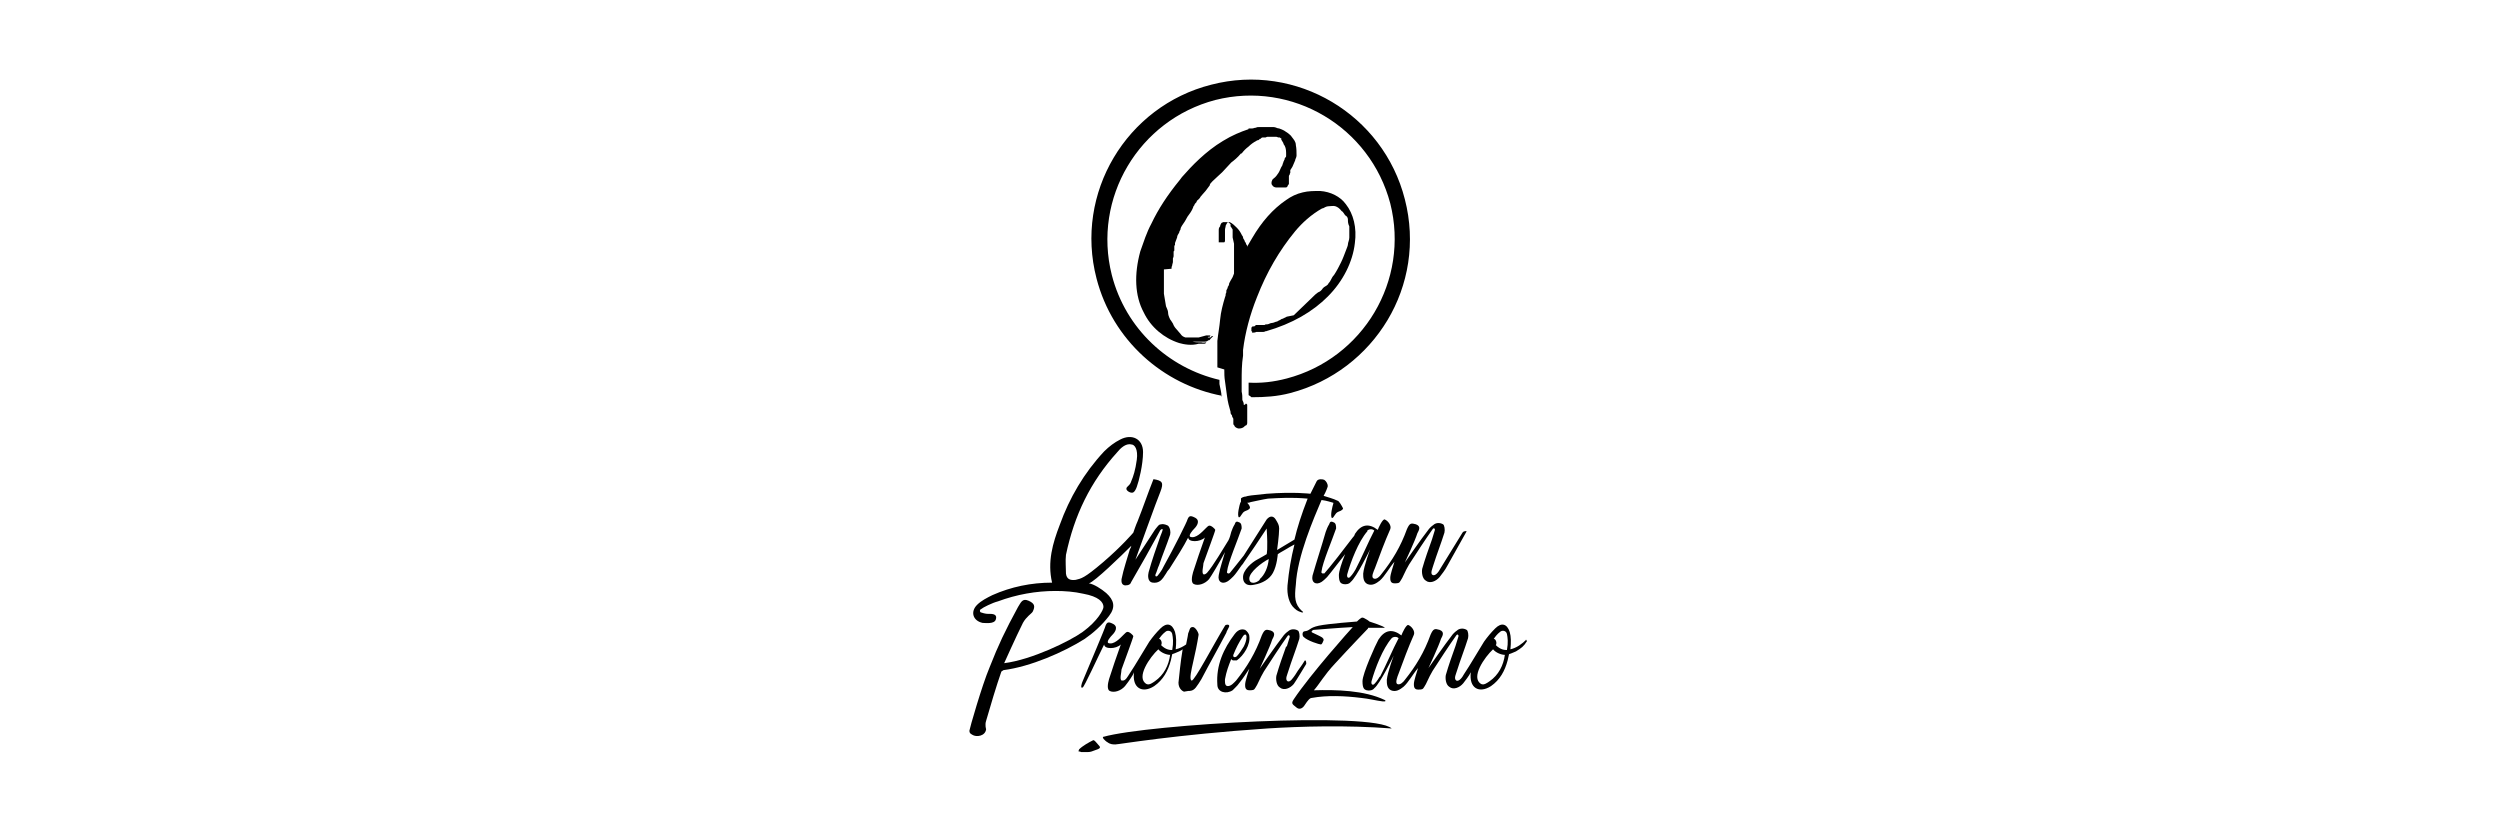 <?xml version="1.0" encoding="UTF-8"?>
<svg id="Ebene_1" xmlns="http://www.w3.org/2000/svg" version="1.1" viewBox="0 0 360 120">
  <!-- Generator: Adobe Illustrator 29.6.0, SVG Export Plug-In . SVG Version: 2.1.1 Build 207)  -->
  <g>
    <path d="M179.4,44.2c0,0,0,.2-.1.3,0,0,0,.1,0,.1,0,0,0,0,0,.1,0,0,0,0,0,.1,0,0,0,0,0,0,0,0,0,0,0,0,0,0,0,.1,0,.2,0,0,0,.1,0,.2,0-.2,0-.4.1-.5,0-.2.1-.4.2-.5-.1.3-.3.7-.4,1.1-.1.4-.2.7-.3,1.1,0,0,0,0,0,0,0,0,0,.1,0,.2,0,0,0,.2,0,.2,0-.1,0-.3,0-.4,0-.1,0-.2,0-.3,0,0,0,.2,0,.3,0,0,0,.2-.1.3,0,0,0,.1,0,.2,0,0,0,0,0,0,0,0,0,0,0,.1h0s0,0,0,0c-.1,0-.3,0-.4,0-.1,0-.2,0-.4,0h-.1s0,0,0,0c0,0,0,0,0,0h0c0,0-.1,0-.2,0,0,0-.1,0-.2,0,0,0,0,0,0,0,0,0,0,0,0,0,0,0,0,0,0,0,0,0,0,0,0-.2,0-.1,0-.2,0-.3,0-.1,0-.2.1-.4,0,0,0-.2,0-.2,0,0,0-.2,0-.2,0,0,0,0,0-.1,0,0,0,0,0-.1,0,0,0-.1,0-.2,0,0,0-.2,0-.2,0,0,0,0,0-.1,0,0,0,0,0-.1,0,0,0-.1,0-.2,0,0,0-.1,0-.2v-.2c0,0,0,0,.1,0,0,0,0,0,0-.1,0,0,0,0,0,0,0,0,0,0,0,0,0,0,0,0,0,0,0,0,0,0,0,0,0,0,0,0,0,0,0,0,0,0,0,0,0,0,0-.1,0-.2,0-.1,0-.3,0-.4,0-.1,0-.2,0-.3,0,0,0-.1,0-.1,0,0,0,0,0-.1,0,0,0,0,0,0,0,0,0,0,0,0v-.2s0,0,0,0c0-.1,0-.2,0-.4,0-.1,0-.3,0-.4,0,0,0-.2,0-.2,0,0,0-.1,0-.2,0,0,0,0,0,0,0,0,0,0,0,0,0-.1,0-.2,0-.2,0,0,0,0,0,0,0,0,0,0,0,0h0c0-.1,0-.2,0-.2,0,0,0,0,0,0h0c0,0,0,0,0-.1,0-.1,0-.2,0-.2,0,0,0,0,0-.2,0,0,0,0,0,0,0,0,0,0,0,0,0,0,0,0,0-.1,0,0,0,0,0,0,0,0,0,0,0,0,0,0,0-.1,0-.2,0-.1,0-.2,0-.2,0,0,0-.1,0-.2,0,0,0-.1,0-.2v-.4c0,0,0-.1,0-.1,0,0,0,0,0,0,0,0,0,0,0,0,0,0,0,0,0-.1,0-.1,0-.2,0-.3,0,0,0,0,0-.2,0-.1,0-.2,0-.2,0,0,0-.1,0-.2,0,0,0,0,0-.1,0,0,0,0,0-.1,0,0,0-.1,0-.2v-.3c0-.1,0-.2,0-.3,0-.1,0-.2,0-.3,0,0,0-.1,0-.2,0,0,0-.1,0-.2,0,0,0-.1,0-.1,0,0,0,0,0-.1,0,0,0,0,0,0,0,0,0,0,0,0,0,0,0,0,0,0,0,0,0,0,0-.1v-.2s0,0,0,0c0,0,0,0,0,0,0,0,0,0,0,0,0,0,0,0,0,0,0-.1,0-.2,0-.3,0,0,0-.2,0-.3,0,0,0,0,0,0,0,0,0,0,0,0,0,0,0,0,0-.1,0,0,0,0,0-.1,0,0,0-.1,0-.2,0,0,0,0,0-.1,0,0,0,0,0,0l-.2-.9c0,0,0,0,0-.1,0,0,0,0,0-.1,0,0,0-.1,0-.2,0,0,0-.2,0-.3,0,0,0-.1,0-.2,0,0,0,0,0-.2,0,0,0-.1-.1-.2,0,0-.1-.2-.2-.3,0,0,0,0,0-.1,0,0,0,0,0-.1,0,0,0,0,0,0,0,0,0,0,0,0,0,0,0,0,0-.1,0,0-.1-.1-.2-.2,0,0-.1-.1-.2-.1-.1.1-.2.3-.3.5,0,.2-.1.4-.1.6,0,.2,0,.5,0,.7,0,.1,0,.3,0,.4,0,.1,0,.2,0,.4h0c0,.1,0,.1,0,.1,0,0,0,0,0,0,0,0,0,.1-.1.2,0,0,0,0-.2,0,0,0,0,0,0,0,0,0,0,0,0,0-.1,0-.2,0-.3,0,0,0,0,0-.1,0,0,0,0,0,0,0,0,0,0,0,0,0,0,0,0,0-.1,0,0,0,0,0-.1,0,0,0,0,0,0-.1,0,0,0,0,0-.1,0,0,0-.2,0-.3,0-.1,0-.2,0-.3,0,0,0-.1,0-.2,0,0,0-.1,0-.2,0,0,0-.1,0-.2,0,0,0-.1,0-.2,0,0,0,0,0,0,0,0,0,0,0-.1,0-.2,0-.4.2-.6,0-.2.1-.3.2-.5,0,0,.1,0,.2-.1,0,0,0,0,0,0,0,0,0,0,0,0,0,0,0,0,.1,0,0,0,0,0,0,0,0,0,0,0,0,0,.2,0,.3,0,.5,0h.2s0,0,.1,0c0,0,0,0,.1,0,0,0,0,0,0,0,0,0,0,0,0,0,.4.2.7.5,1,.8.3.3.5.6.7,1h0c0,.1.2.2.2.4,0,.1.1.3.2.4,0,.1.1.3.2.4,0,.1.1.3.2.4,0,0,0,0,0,.1,0,0,0,0,0,.1,0,0,0,0,0,.1,0,0,0,0,0,.1,0,0,0,0,0,.1,0,0,0,0,0,.1,0,.1,0,.3,0,.4,0,.1,0,.2,0,.3,0,0,0,.2,0,.3,0,.1,0,.2,0,.4,0,.1,0,.2,0,.3,0,.1,0,.2,0,.3,0,0,0,0,0,0,0,0,0,0,0,0,0,0,0,.1,0,.2,0,0,0,.1,0,.2,0,.2,0,.4,0,.7v.3s0,.2,0,.2v.3c0,.2,0,.3,0,.3,0,0,0,.1,0,.2,0,0,0,.1,0,.2,0,0,0,.2,0,.3,0,0,0,.1,0,.2,0,0,0,0,0,0,0,0,0,0,0,0,0,0,0,0,0,.2,0,.2,0,.3,0,.4,0,0,0,.1,0,.2,0,0,0,0,0,.2,0,0,0,.2,0,.3,0,0,0,.1,0,.2,0,0,0,0,0,.1,0,0,0,0,0,.1,0,0,0,.1,0,.2,0,.3-.1.7-.2,1.1,0,.4-.1.7-.2,1,0-.3.2-.6.4-.9"/>
    <path d="M176.3,53.2c0,.6,0,1.1.1,1.7h0s0,0,0,0c.1.7.2,1.4.3,2.2.1.8.3,1.5.5,2.2,0,.2,0,.3.2.5,0,.2.1.3.2.5,0,0,0,0,0,.2,0,0,0,.1,0,.2,0,0,0,.1,0,.1,0,0,0,0,0,.2,0,0,0,.2.1.2.1.3.3.4.6.5.3,0,.5,0,.8-.2,0,0,.1-.1.2-.2.2,0,.3-.2.3-.4,0-.2,0-.4,0-.7,0,0,0,0,0,0,0-.2,0-.4,0-.7,0-.3,0-.5,0-.7h0c0-.1,0-.2,0-.2,0-.1,0-.2,0-.3,0,0,0-.1-.2-.2,0,0,0,0,0,0,0,0,0,.1-.2.2h0c-.1,0-.2,0-.1,0,0,0,0,0,0,.2,0,0,0-.1,0-.1h0s0,0,0,0c0,0,0,0,0-.2,0-.2-.1-.4-.2-.6,0-.4,0-.8-.1-1.2,0-.3,0-.7,0-1,0-.2,0-.3,0-.5,0-1.2,0-2.4.2-3.7,0,0,0-.2,0-.2,0-.2,0-.4,0-.6.3-2.5,1-5.1,2-7.6h0c1.4-3.6,3.2-6.7,5.5-9.5,1-1.2,2.3-2.4,3.9-3.3h.1c.2-.1.5-.3.8-.3.4,0,.7-.1,1,0,.3.1.6.3.9.7,0,0,.1,0,.3.3l.2.3c.2.1.4.3.4.6,0,.3,0,.6.2,1,0,.3,0,.6,0,.9,0,.3,0,.6,0,.7,0,.4-.2.7-.2,1,0,.2-.2.6-.3.9-.2.5-.4,1.1-.7,1.7-.3.6-.6,1.2-1,1.8-.2.2-.3.4-.4.6-.1.2-.2.4-.4.6,0,.1-.2.3-.4.4-.2.1-.3.2-.4.3-.2.3-.4.5-.7.6-.3.2-.5.4-.8.7l-2.7,2.6-1,.2c-.2.1-.4.2-.6.3-.1,0-.3.1-.4.2-.1,0-.2.1-.4.2-.2,0-.5.2-.7.2-.3,0-.5.2-.7.2-.2,0-.3,0-.4.1,0,0-.2,0-.4,0-.1,0-.2,0-.4,0-.1,0-.3,0-.4,0h-.1c0,.1,0,.1-.2.2,0,0-.1,0-.2,0,0,0-.1,0-.2.2h0c0,0,0,0,0,0h0c0,.1,0,.2,0,.2h0c0,0,0,.2,0,.2h0s0,0,0,0h0s0,0,0,0h0c0,0,0,.1,0,.1h.1c0,0,0,.1,0,.1h0s0,0,0,0c0,0,0,.1,0,.1h0s0,0,0,0h0s0,0,0,0h0c0,0,0,0,0,0,.2,0,.4,0,.6-.1.1,0,.2,0,.3,0h0c.2,0,.4,0,.6,0,.1,0,.3,0,.4-.1h0c0,0,.1,0,.1,0,3.8-1.1,6.7-2.8,8.9-5,2.2-2.2,3.6-5,3.9-7.7.3-2.2-.2-4.2-1.3-5.6-.8-1.1-2.2-1.8-3.7-1.9-.9,0-1.7,0-2.5.2-.9.2-1.7.6-2.4,1.1-1.9,1.3-3.5,3.1-4.9,5.5-1.1,1.8-2.1,3.7-2.8,5.6-.2.3-.5.9-.5.9,0,.2-.1.4-.2.5,0,.2-.1.3-.2.5,0,.2,0,.4-.1.5,0,.2,0,.3-.1.5-.3,1-.6,2.1-.7,3.2-.1,1.1-.3,2.1-.4,3.1,0,.1,0,.2,0,.4,0,.1,0,.2,0,.3,0,.3,0,.5,0,.7,0,.2,0,.5,0,.7h0c0,.6,0,1.2,0,1.7"/>
    <path d="M168.7,38.7c0-.2,0-.3.1-.5,0-.2.1-.3.1-.5,0-.1,0-.2,0-.3v-.2c0,0,.1-.2.1-.3,0,0,0-.1,0-.2h0s0-.2,0-.2v-.2c0,0,0-.2.1-.2h0c0,0,0-.2,0-.2,0,0,0-.1,0-.2,0,0,0-.1,0-.2,0,0,0-.2.1-.2,0,0,0-.2,0-.3.1-.3.2-.5.3-.8,0-.3.2-.5.3-.7,0-.2.2-.4.2-.5,0-.2.1-.3.2-.5.3-.4.6-.9.8-1.3.3-.4.6-.8.8-1.3,0-.2.2-.3.2-.4,0-.1.2-.3.3-.4,0-.2.2-.3.3-.4.1-.1.2-.2.3-.4.2-.2.4-.5.7-.8.2-.3.4-.5.6-.8,0-.2.2-.4.4-.6.5-.5,1-.9,1.4-1.3.4-.4.9-1,1.3-1.4h0c0,0,0,0,0,0,.4-.3.9-.7,1.4-1.3h.1c.3-.4.6-.7,1-1,.3-.3.7-.6,1.1-.8,0,0,.1-.1.2-.1,0,0,.2,0,.3-.2,0,0,.2,0,.2-.1,0,0,.1-.1.2-.1,0,0,.1,0,.2,0,0,0,.1,0,.2,0,.1,0,.2-.1.3-.1,0,0,.3,0,.6,0,.3,0,.5,0,.6,0h.1c0,0,.3.1.3.1h.2s.1.1.1.1h.1c0,.1,0,.2,0,.2h0s0,0,0,0h0c.1.2.2.3.3.5,0,.1.1.3.2.4.2.4.2.8.2,1.3,0,.4,0,.2-.2.5,0,0,0,.2-.1.3,0,0,0,.1-.1.2,0,0,0,.2-.1.3,0,0,0,.2-.1.3-.2.3-.3.7-.5,1-.2.3-.4.6-.7.8,0,0-.1.1-.2.2,0,0,0,.1-.1.3,0,0,0,.2,0,.3,0,0,.1.2.2.3.1.1.3.2.5.2.2,0,.4,0,.7,0,.2,0,.4,0,.6,0,.2,0,.3-.1.3-.2,0,0,.1-.2.2-.3,0-.1,0-.3,0-.4h0c0-.2,0-.3,0-.3,0,0,0,0,0-.2,0,0,0-.1,0-.2,0,0,0-.2.1-.2,0,0,0-.2.1-.3v-.2c0,0,0-.1,0-.2.1-.2.3-.4.4-.7.1-.2.2-.5.3-.7,0-.2.2-.4.2-.7,0-.5,0-1-.1-1.5,0-.5-.3-.8-.6-1.2-.1-.2-.3-.3-.5-.5-.2-.1-.4-.3-.6-.4-.2-.1-.4-.2-.7-.3-.3,0-.5-.2-.8-.2h-.6c-.1,0-.3,0-.4,0-.1,0-.3,0-.4,0-.1,0-.3,0-.4,0-.1,0-.2,0-.3,0-.2,0-.3,0-.5.1-.2,0-.3.1-.5.1h-.2s-.2,0-.2,0h-.1c0,.1-.1.1,0,.1h0c-1.2.4-2.4.9-3.7,1.7h0c-2.5,1.5-4.5,3.6-5.9,5.2h0s-.3.4-.3.4c-1.8,2.2-3.1,4.2-4.1,6.3h0c-.7,1.3-1.1,2.6-1.6,4-.9,3.3-.8,6.4.5,8.8,1,2.1,2.9,3.7,5.1,4.4.7.2,1.8.4,2.8.1,0,0,.1,0,.2,0h0c0,0,.1,0,.1,0h-.1s0,0,0,0h0c.2,0,.3,0,.5,0,.2,0,.3,0,.4-.2-.2,0-.4.1-.7,0,0,0,.2,0,.2,0-.1,0-.2,0-.4,0h0s0,0,0,0h0s0,0,0,0h0s0,0,0,0c-.3,0-.7,0-1.1-.1.2,0,.4,0,.5,0,.3,0,.7,0,1,0,0,0-.1,0-.2,0-.1,0-.2,0-.2,0,.3,0,.5,0,.6,0,.2,0,.4,0,.6-.2h0s0,0,0,0h.1c0,0,.1,0,.2-.2h0c.2-.2.3-.3.4-.4,0,0,0,0-.2,0,0,0-.1.1-.2.2,0,0-.1,0-.1,0,0,0-.1,0-.3,0-.1,0-.2.2-.3.2,0,0-.2,0-.2,0,0,0,.1,0,.2,0,0,0,.2,0,.3-.2h0s.1-.1.1-.1c.1,0,.2,0,.2,0,0,0,0,0,.1-.2,0,0,0,0-.1,0,0,0-.2,0-.2,0-.1,0-.2,0-.3,0h0s0,0,0,0c-.4.1-.7.2-1.1.3-.3,0-.7,0-1.2,0,0,0-.2,0-.4,0h-.3c-.3-.1-.5-.2-.7-.5-.2-.2-.4-.5-.6-.7-.2-.2-.4-.5-.5-.8-.2-.3-.3-.5-.4-.6-.2-.4-.3-.7-.3-1,0-.3-.2-.6-.3-.9-.1-.6-.2-1.2-.3-1.8,0-.6,0-1.3,0-2,0-.3,0-.5,0-.8,0-.2,0-.5,0-.7M175.1,48.8h0s0,0,0,0h0s0,0,0,0ZM174.9,48.6c0,0-.1,0-.2,0,0,0,.1,0,.2,0"/>
    <path d="M175.9,57.1c0-.6-.2-1.2-.3-1.8h0c0-.2,0-.3,0-.4,0,0,0-.1,0-.2-7.3-1.7-13.5-7.3-15.5-15.1-2.8-11.1,3.9-22.3,14.9-25.2,11.1-2.8,22.3,3.9,25.2,14.9,2.8,11.1-3.9,22.3-14.9,25.2-1.9.5-3.7.7-5.5.6h0c0,.5,0,.9,0,1.3,0,.2,0,.4,0,.5h0c.2.1.3.2.4.3h.1c1.8,0,3.6-.1,5.5-.6,6.1-1.6,11-5.5,14-10.5,3-5,4.1-11.2,2.5-17.4-3.1-12.2-15.6-19.7-27.9-16.5-12.2,3.1-19.7,15.6-16.5,27.9,2.3,8.9,9.6,15.3,18.1,16.9"/>
  </g>
  <g>
    <path d="M197,90.4s2.3,0,2.4,0c0-.2-2.2-.9-2.2-.9,0,0-.2-.2-.6-.4-.3-.2-.5-.2-.6-.1-.2.1-.6.5-.6.5,0,0-4.1.3-5.5.6-1.4.3-1.2.7-2,.8-.4,0-.4.6-.2.8.6.6,2.3,1.1,2.5,1.1.2,0,.3-.4.4-.6,0-.2,0-.2-.2-.4-.3-.2-1-.5-1.4-.7-.3-.1,0-.4.2-.4.2,0,3.5-.3,5.6-.4-.3.3-6.1,6.8-8.5,10.4-.4.6-.2.7.3,1.1.5.5,1,.2,1.3-.3.4-.6.7-1,1-1,2.2-.4,4.7-.3,7.1,0,1.1.1,2.2.4,3.1.5.1,0,.2,0,.3,0,.1,0,.2-.1,0-.2-2.9-1.4-7-1.5-10.2-1.4.8-.9,1.5-2.2,3-3.8,2.2-2.4,4.8-5.1,4.8-5.1Z"/>
    <path d="M219.8,92.1c-.6.6-1.4,1.2-2.3,1.4.1-1,.1-1.8-.1-2.5-.4-1.2-1.2-1.4-2.1-.5-.6.6-1.1,1.2-1.6,1.9-1,1.6-1.9,3.2-2.9,4.7-.2.4-.7,1.1-1.1.9-.4-.3,0-1,.1-1.4.5-1.6,1.1-3.1,1.6-4.7.1-.4,0-1.1-.2-1.2-.5-.3-1.1-.2-1.4.1-.3.2-.6.5-.8.8-.8,1-3.3,4.6-3.3,4.6,0,0,1.5-3.2,1.8-4.2.2-.4.6-1-.2-1.3-.7-.2-.9-.2-1.3.7-.9,2.5-2.1,4.5-3.7,6.5-.2.3-.7.8-1.1.6-.3-.2,0-1,.2-1.5.7-1.9,1.4-3.8,2.2-5.6.2-.5-.3-1.2-.8-1.4-.3-.1-.9,1.2-1,1.5-1.3-1-2.4-.8-3.3.6-.4.7-2.3,4.9-2.3,6,0,1.1.3,1.2.6,1.3.4.1.9,0,1.1-.3.8-.6,2.8-4.7,2.8-4.7,0,0-.9,2.4-1,3.5,0,.5,0,1.2.6,1.5.7.3,1.3-.1,1.8-.5.7-.6,1.4-1.9,2.1-2.7-.2.7-.6,1.8-.6,2.3,0,.3,0,.8.6.8.5,0,.7,0,.9-.4.3-.4.6-1.3,1.2-2.3.9-1.4,2.4-3.7,3.4-5.1.2-.3.4,0,.3.2-.1.4-.3.9-.4,1.3-.5,1.4-1,2.8-1.4,4.2-.1.5,0,1.4.5,1.7.6.5,1.5.1,2-.5.3-.4.8-1,1.1-1.6-.3,2.3,1.2,3.1,2.9,2,1.3-.9,2-2.2,2.4-3.7.1-.4.2-.9.2-.9,0,0,.6-.2,1-.4.8-.5,1.1-.7,1.6-1.5,0,0-.1-.1-.2-.2ZM198.7,97.4c-.4.7-.7,1-.8,1.1-.2.2-.5.1-.4-.4.5-1.8,1.6-4.7,2.9-6.2.2-.2.7-.3,1,0-.8,1.5-1.9,4.1-2.7,5.6ZM214.5,98.1c-.3.2-.8.6-1.2.4-1.6-.9.5-3.9,1.7-5,.4.5,1.2.8,1.7.8-.2,1.5-.9,2.9-2.2,3.8ZM217,93.6c-.3,0-.9,0-1.6-.7.2-.3,0-.9-.3-.9.2-.3.5-.7.9-1,.3-.3.9-.2,1,.3.1.5.2,1.2,0,2.3Z"/>
    <path d="M190.7,82.5c-.2.2-.5,0-.4-.2.1-1.2,1.6-4.7,2.1-6.2,0-.3,0-.8-.4-.9-.4-.2-.5,0-.6.3-.2.3-.4.8-.5,1.1-.6,2.1-1.3,4.2-1.9,6.3-.2,1,.5,1.4,1.3.9.3-.2.6-.5.8-.7.6-.7,1.8-2.3,2.6-3.3-.5,1.2-.9,2.5-.9,3,0,1.1.3,1.2.6,1.3.4.1.9,0,1.1-.3.8-.6,2.8-4.7,2.8-4.7,0,0-.9,2.4-1,3.5,0,.5,0,1.2.6,1.5.7.3,1.3-.1,1.8-.5.7-.6,1.4-1.9,2.1-2.7-.2.7-.6,1.8-.6,2.3,0,.3,0,.8.6.8.5,0,.7,0,.9-.4.3-.4.6-1.3,1.2-2.3.9-1.4,2.4-3.7,3.4-5.1.2-.3.4,0,.3.2-.1.4-.3.9-.4,1.3-.5,1.4-1,2.8-1.4,4.2-.1.5,0,1.4.5,1.7.6.5,1.5.1,2-.5.3-.4.8-1,1.1-1.6l2.8-5s-.4-.1-.6.2c-.2.3-2.2,3.6-3.2,5.2-.2.4-.7,1.1-1.1.9s0-1,.1-1.4c.5-1.6,1.1-3.1,1.6-4.7.1-.4,0-1.1-.2-1.2-.5-.3-1.1-.2-1.4.1-.3.2-.6.5-.8.8-.8,1-3.3,4.6-3.3,4.6,0,0,1.5-3.2,1.8-4.2.2-.4.6-1-.2-1.3-.7-.2-.9-.2-1.3.7-.9,2.5-2.1,4.5-3.7,6.5-.2.3-.7.8-1.1.6s0-1,.2-1.5c.7-1.9,1.4-3.8,2.2-5.6.2-.5-.3-1.2-.8-1.4-.3-.1-.9,1.2-1,1.5-1.3-1-2.4-.8-3.3.6,0,.1-.1.3-.3.5-1.2,1.6-3.3,4.3-4.2,5.3ZM196.9,76.4c.2-.2.7-.3,1,0-.8,1.5-1.9,4.1-2.7,5.6-.4.7-.7,1-.8,1.1-.2.2-.5.1-.4-.4.5-1.8,1.6-4.7,2.9-6.2Z"/>
    <path d="M185.2,93.1c-.5,1.4-1,2.8-1.4,4.2-.1.5,0,1.4.5,1.7.6.5,1.5.1,2-.5.3-.4,1.8-2.9,1.8-2.9,0-.6-.2-.5-.2-.5-.6,1-.8,1.1-1.4,2.1-.3.4-.7,1.1-1.1.9-.4-.3,0-1,.1-1.4.5-1.6,1.1-3.1,1.6-4.7.1-.4,0-1.1-.2-1.2-.5-.3-1.1-.2-1.4.1-.3.2-.6.5-.8.8-.8,1-3.3,4.6-3.3,4.6,0,0,1.5-3.2,1.8-4.2.2-.4.6-1-.2-1.3-.7-.2-.9-.2-1.3.7-.9,2.5-2.1,4.5-3.7,6.5h0c-.3.3-.7.8-1.2.8-.5,0-.4-.8-.4-1,.2-1.1.5-1.9.9-2.9,0,0,.1.2.3.2.2,0,.4,0,.5,0,1-.7,2-2.3,1.8-3.5,0-.3-.3-.7-.6-.9-.3-.1-.9-.2-1.5.6-1.6,2.1-2.7,4.5-2.5,7.3,0,1.1,1.3,1.4,2.2.8,0,0,.2-.2.4-.4.2-.2.4-.4.6-.7,0,0,0,0,0,0h0c.5-.6,1-1.4,1.4-2-.2.7-.6,1.8-.6,2.3,0,.3,0,.8.6.8.5,0,.7,0,.9-.4.3-.4.6-1.3,1.2-2.3.9-1.4,2.4-3.7,3.4-5.1.2-.3.4,0,.3.2-.1.4-.3.9-.4,1.3ZM177.6,94.3c.4-1,.8-1.8,1.4-2.7.3-.4.5-.2.5.1,0,.5-.2,1-.4,1.4-.3.5-.7,1.1-1,1.4-.2.2-.6.2-.5-.2Z"/>
    <path d="M171.1,99.5c.3,0,.7,0,1.1-.5.1-.1.7-1,.8-1.2,1.2-2.3,2.4-4.4,3.6-6.7,0-.2.5-.9.4-1,0-.2-.5-.2-.6,0-1.7,2.8-4.4,8-4.8,7.9-.4-.1,0-1.7.2-2.6.3-1.3.6-2.7.8-4,0-.3-.5-1.2-.9-1.1-.4,0-.4.5-.6.9,0,0-.1.7-.3,1.6-.4.3-1,.6-1.5.7.1-1,.1-1.8-.1-2.5-.4-1.2-1.2-1.4-2.1-.5-.6.6-1.1,1.2-1.6,1.9-1,1.6-1.9,3.2-2.9,4.7-.2.3-.5.9-.9.9,0,0-.1,0-.2,0-.3-.2,0-1.2,0-1.6.5-1.4,1.7-4.6,1.7-4.8,0-.1-.6-.7-.9-.6-.1,0-.3.2-.5.4-.5.5-1.4,1.5-2.2,1.2-.3-.2.3-.9.6-1.2.4-.4.9-1.2,0-1.6-.6-.3-.8-.2-1,.3,0,.2-2.3,5.6-3.3,8-.1.2-.4,1.1,0,.9.2,0,2.2-4.4,3.1-6.2,0,.7,1.7.7,2.4,0-.6,1.7-1.2,3.4-1.7,5-.2.7-.3,1.5.1,1.7.6.3,1.6,0,2.2-.7.4-.5.6-.8.8-1.1.2-.3.4-.6.5-.9-.3,2.3,1.2,3.1,2.9,2,1.3-.9,2-2.2,2.4-3.7.1-.4.2-.9.2-.9,0,0,.6-.2,1-.4.2-.1.4-.2.5-.3-.3,1.7-.5,3.9-.6,4.8,0,.8.5,1.2.8,1.3ZM166.3,98.1c-.3.2-.8.6-1.2.4-1.6-.9.5-3.9,1.7-5,.4.5,1.2.8,1.7.8-.2,1.5-.9,2.9-2.2,3.8ZM168.8,93.6c-.3,0-.9,0-1.6-.7.2-.3,0-.9-.3-.9.2-.3.5-.7.9-1,.3-.3.9-.2,1,.3.1.5.2,1.2,0,2.3Z"/>
    <path d="M158.9,106.1c-.2,0,0,.2,0,.3.2.2.4.4.6.5.4.3.8.3,1.1.3.5,0,8.5-1.4,21.9-2.3,4.7-.3,11.4-.5,17.9,0-2.7-2.5-35.1-.6-41.5,1.2Z"/>
    <path d="M157.4,106.6c-.6.3-1.5.8-2,1.3,0,0-.1.2-.1.3,0,0,.2,0,.4.1.1,0,.3,0,.6,0,.6,0,.7,0,1.2-.2.9-.3,1.1-.4.7-.8-.3-.3-.6-.8-.8-.7Z"/>
    <path d="M144.5,96.5c3.9-.5,8.7-2.6,11.7-4.5,1.3-.9,2.5-2,3.5-3.3,1-1.3.7-2.3-.4-3.3-.7-.6-1.8-1.3-2.5-1.4.8-.2,4.7-4,6.1-5.4,0,0,0,.2-.2.5-.4,1.4-.9,2.8-1.2,4.3,0,.2-.1.8.5.9.6,0,.8-.2.9-.5,1.4-2.4,2.8-4.9,4.1-7.3,0-.1.3-.4.4-.3.1.1-.2.7-.3,1-.6,1.7-1.2,3.4-1.7,5.2-.1.4-.2,1.4.6,1.5.8.1,1.2-.3,1.5-.7l.4-.6c.1-.2.3-.5.5-.7h0c.9-1.4,2.1-3.3,2.7-4.5,0,.7,1.7.7,2.4,0-.6,1.7-1.2,3.4-1.7,5-.2.7-.3,1.5.1,1.7.6.3,1.6,0,2.2-.7.3-.4,1.5-2.4,2.3-3.9-.3,1.1-.7,2.2-.9,3.3-.2,1,.5,1.4,1.3.9.3-.2.6-.5.8-.7.3-.3.7-.9,1.2-1.6,0,0,.2-.2.3-.4.9-1.3,2.4-3.5,3.3-4.9.2,3.1,0,3.7,0,3.7,0,0-1,.6-1.4.8-.6.3-2.1,1.5-2,2.6,0,.4.2,1.3,1.6,1,1.2-.2,2.2-.8,2.7-1.7.6-1.1.7-2.7.7-2.7,0,0,.6-.4,1-.6.3-.2,1.2-.7,1.4-.8-.5,2-.8,3.8-1,5.9-.1,1.3.2,2.6,1,3.3.4.4.8.5,1.1.6.2,0,.2-.1,0-.2-1.1-1-1.1-2-.9-3.8.2-4.1,2.6-9.6,3.7-12.2.8.1,1.3.3,1.7.4,0,0,0,0,0,.1-.1.3-.5,1.8-.2,2.1.3,0,.4-.7.9-.9.6-.2.7-.4.7-.5-.2-.4-.6-1.1-.8-1.1-.6-.3-1.4-.5-2-.7.3-.5.6-1.3.6-1.4,0-.3-.2-.7-.5-.9-.2-.1-.9-.2-1.1.2-.2.4-.9,1.8-.9,1.8,0,0-2.4-.3-6.3,0-2.1.2-2.8.3-3,.4-.3,0-.7.2-.7.3s0,.3,0,.4c0,0,0,.1-.1.2-.1.3-.5,1.8-.2,2.1.3,0,.4-.7.9-.9.6-.2.7-.4.7-.5,0-.2-.2-.5-.4-.7,0,0,0,0,0,0,0,0,.3,0,.5-.1.5-.1,1.8-.4,2.5-.5,1.8-.1,3.4-.2,5.7,0-.9,2.3-1.5,4.2-1.9,5.9l-2.5,1.5s.3-2.1.3-3.1c0-.5-.2-.8-.5-1.3-.3-.5-.8-.6-1.3,0l-3.3,5.2c-.8,1-1.5,1.9-2,2.5-.2.2-.5,0-.4-.2.1-1.2,1.6-4.7,2.1-6.2,0-.3,0-.8-.4-.9-.4-.2-.5,0-.6.3-.2.3-.4.8-.5,1.1-.1.4-.2.8-.4,1.2-.7,1.1-2.2,3.7-3.1,4.7-.3.3-.5.2-.5.2-.3-.2,0-1.2,0-1.6.5-1.4,1.7-4.6,1.7-4.8,0-.1-.6-.7-.9-.6-.1,0-.3.2-.5.4-.5.5-1.4,1.5-2.2,1.2-.3-.2.3-.9.6-1.2.4-.4.9-1.2,0-1.6-.6-.3-.8-.2-1,.3,0,.2-2,4.2-3.4,6.7-.3.7-.9,1.4-.9,1.4-.2.2-.4.1-.3-.2.2-.4.3-.9.5-1.3.5-1.5,1.1-2.9,1.6-4.4.1-.4,0-1-.3-1.3-.2-.1-.6-.3-1-.2-.3,0-.4.2-.5.3-.2.2-.3.4-.4.5-.2.3-2.8,4.3-2.8,4.3,0,0,3.2-8.9,3.6-9.8.5-1.3.3-1.6-1-1.8-.8,2-1.5,4.1-2.3,6.1-.2.4-.6,1.6-.6,1.6,0,0-1.7,2-4.4,4.3-2.7,2.3-3.1,2.3-3.9,2.5-.8.1-1.3-.1-1.4-.9,0-.9-.1-1.8,0-2.7,1.2-5.7,3.5-10.5,7.4-14.8.4-.5,1.2-1.3,2-1.1.5,0,1,.7.8,2.2-.2,1.5-.5,2.4-.8,3.1-.2.7-.7.7-.7,1.1,0,.3.7.7,1,.5.2-.1.4-.5.5-.8.3-.8.9-3.2.9-5,0-1.9-1.6-2.7-3.3-1.8-.8.4-1.6,1-2.3,1.7-2.9,3.1-5,6.7-6.4,10.6-1,2.6-1.8,5.3-1.1,8.3-3,0-5.9.6-8.6,1.8-.8.4-1.6.8-2.2,1.4-1,1-.6,2.3.8,2.6.4,0,1.7.2,1.9-.5.2-.6-.2-.8-.8-.8-.5,0-.7,0-1.3-.2-.2,0-.3-.4,0-.5.2-.2,1.6-.9,2.4-1.1,2.7-1,5.5-1.5,8.3-1.5,1.3,0,2.7.1,4,.4,2.2.4,2.9,1.2,2.9,1.9,0,.4-.8,2-3,3.6-1.8,1.3-7.3,4-11.3,4.5,0,0,1.7-3.8,2.7-5.8.5-.9,1.2-1.3,1.4-1.6.4-.8.3-1.2-.6-1.6-.9-.4-1.1.3-1.5.9-1.9,3.5-2.8,5.4-4.1,8.7-1.1,2.6-2.9,8.9-2.9,9.1,0,.2,0,.4.4.6.6.4,1.9.2,2-.8,0,0-.2-.6,0-1.2.6-2.1,1.5-5.1,2.2-7.1ZM181.4,83.5c-.5.5-1.5.7-1.5-.2,0-.9,1.8-2.3,2.8-2.8-.1,1.2-.6,2.3-1.3,2.9Z"/>
  </g>
</svg>
